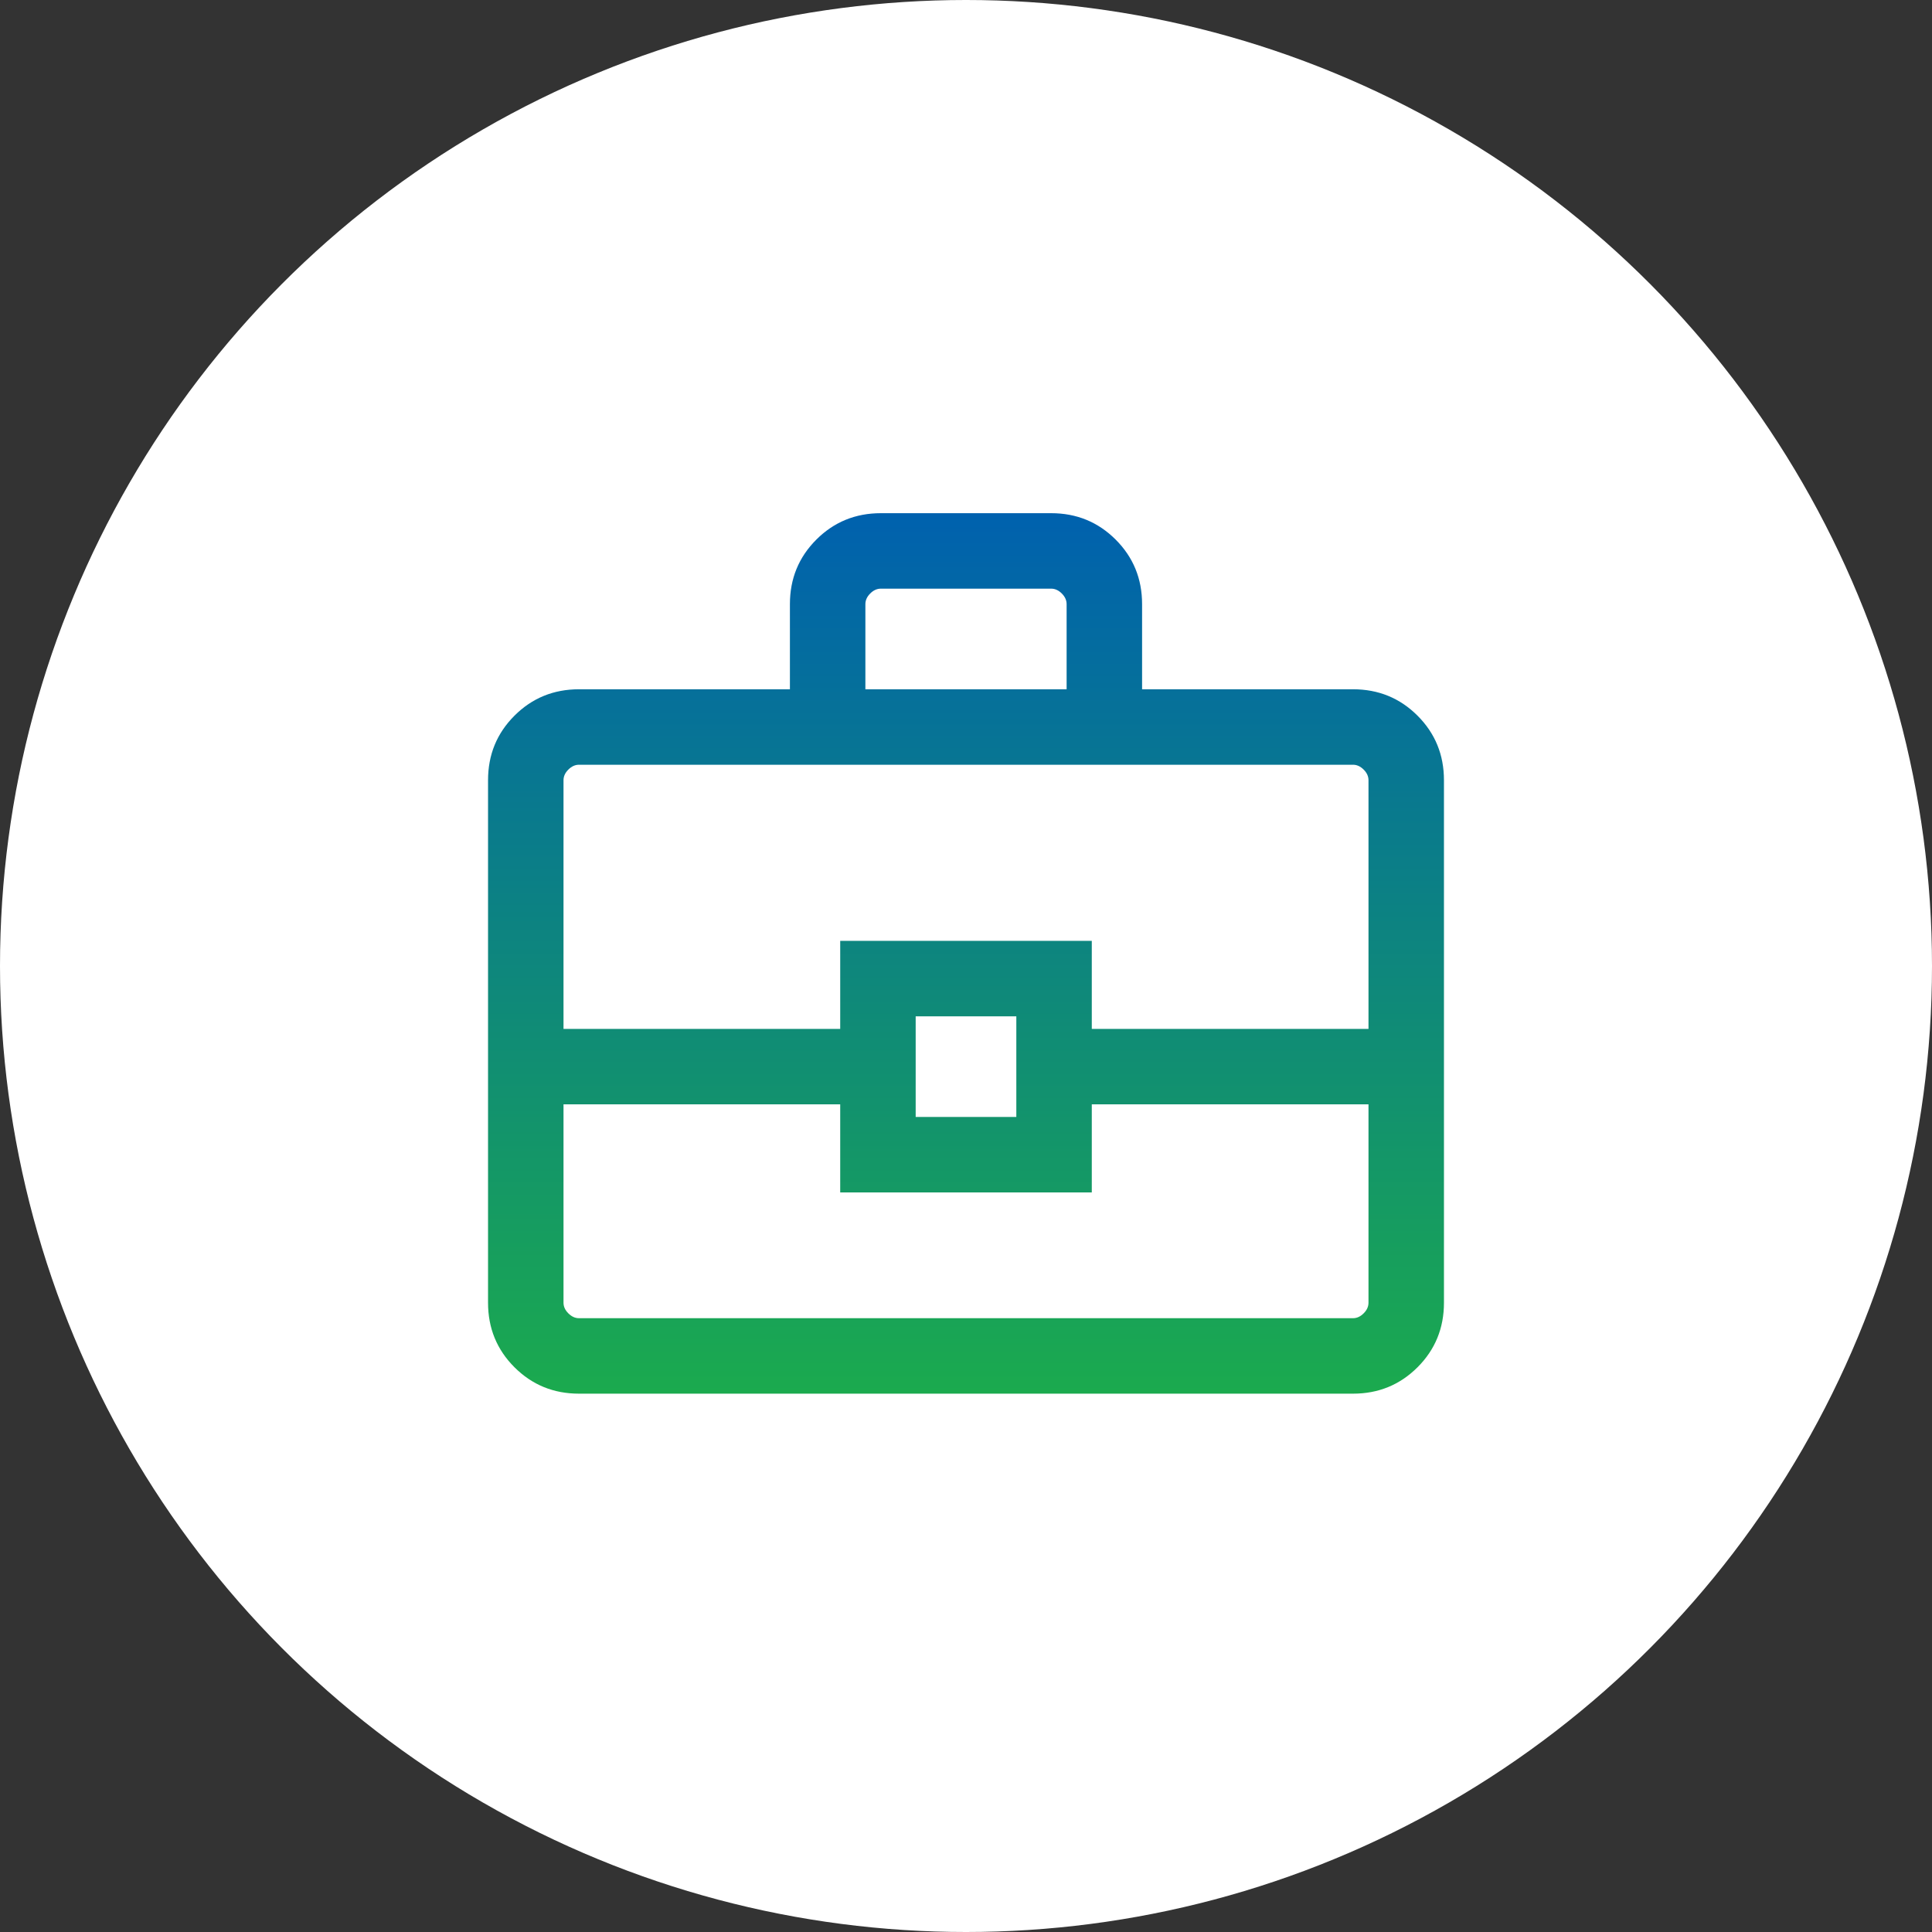 <svg width="64" height="64" viewBox="0 0 64 64" fill="none" xmlns="http://www.w3.org/2000/svg">
<rect x="0" y="0" width="64" height="64" fill="#333333" stroke="none"/>
<g id="Group 41">
<circle id="Ellipse 2" cx="32" cy="32" r="32" fill="white"/>
<g id="business_center">
<mask id="mask0_2769_2389" style="mask-type:alpha" maskUnits="userSpaceOnUse" x="12" y="12" width="40" height="40">
<rect id="Bounding box" x="12" y="12" width="40" height="40" fill="#D9D9D9"/>
</mask>
<g mask="url(#mask0_2769_2389)">
<path id="business_center_2" d="M19.18 46.167C18.338 46.167 17.625 45.875 17.042 45.292C16.458 44.708 16.167 43.996 16.167 43.154V25.846C16.167 25.004 16.458 24.292 17.042 23.708C17.625 23.125 18.338 22.833 19.18 22.833H26.167V20.013C26.167 19.171 26.458 18.459 27.042 17.875C27.625 17.292 28.338 17 29.18 17H34.821C35.662 17 36.375 17.292 36.958 17.875C37.542 18.459 37.833 19.171 37.833 20.013V22.833H44.821C45.662 22.833 46.375 23.125 46.958 23.708C47.542 24.292 47.833 25.004 47.833 25.846V43.154C47.833 43.996 47.542 44.708 46.958 45.292C46.375 45.875 45.662 46.167 44.821 46.167H19.18ZM28.667 22.833H35.333V20.013C35.333 19.885 35.28 19.767 35.173 19.66C35.066 19.553 34.949 19.5 34.821 19.5H29.18C29.051 19.5 28.934 19.553 28.827 19.66C28.72 19.767 28.667 19.885 28.667 20.013V22.833ZM45.333 36.583H36.167V39.5H27.833V36.583H18.667V43.154C18.667 43.282 18.72 43.4 18.827 43.506C18.934 43.613 19.051 43.667 19.18 43.667H44.821C44.949 43.667 45.066 43.613 45.173 43.506C45.28 43.4 45.333 43.282 45.333 43.154V36.583ZM30.333 37H33.667V33.667H30.333V37ZM18.667 34.083H27.833V31.167H36.167V34.083H45.333V25.846C45.333 25.718 45.28 25.6 45.173 25.494C45.066 25.387 44.949 25.333 44.821 25.333H19.18C19.051 25.333 18.934 25.387 18.827 25.494C18.72 25.6 18.667 25.718 18.667 25.846V34.083Z" fill="url(#paint0_linear_2769_2389)"/>
</g>
</g>
</g>
<defs>
<linearGradient id="paint0_linear_2769_2389" x1="32" y1="17" x2="32" y2="46.167" gradientUnits="userSpaceOnUse">
<stop stop-color="#0061AE"/>
<stop offset="1" stop-color="#1BAA4E"/>
</linearGradient>
</defs>
</svg>
